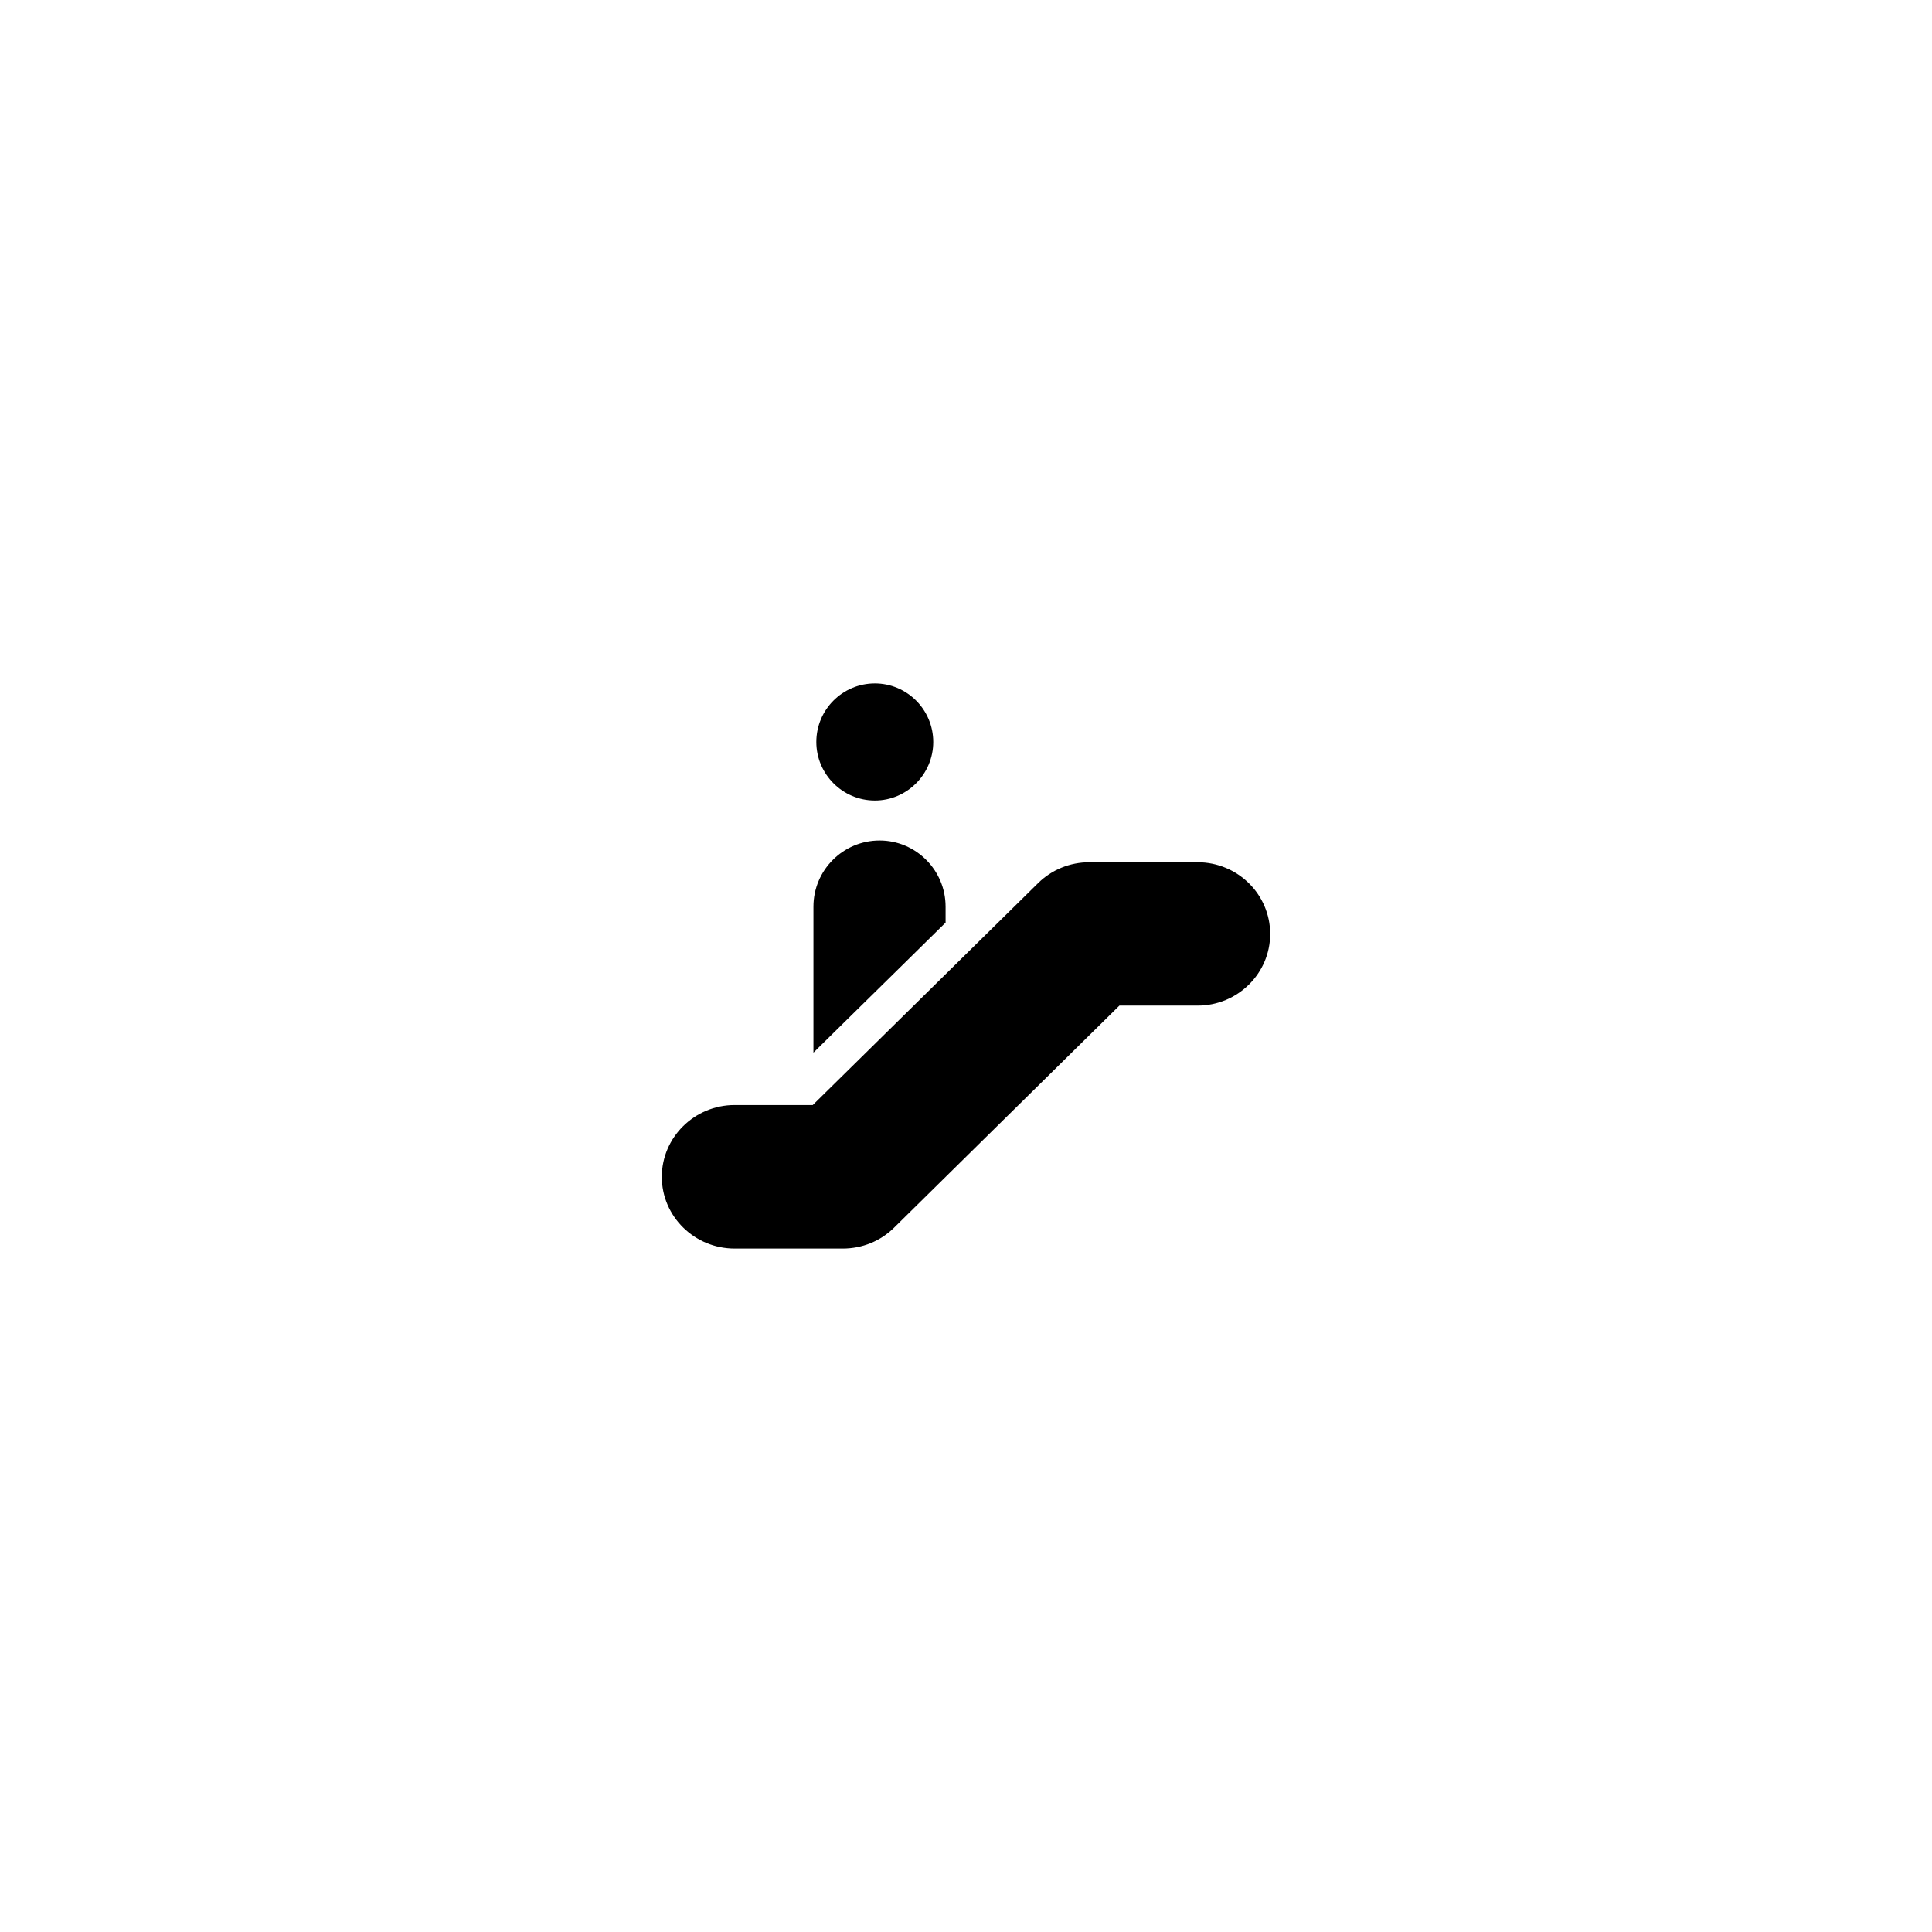 <?xml version="1.0" encoding="UTF-8"?>
<!-- Uploaded to: ICON Repo, www.svgrepo.com, Generator: ICON Repo Mixer Tools -->
<svg fill="#000000" width="800px" height="800px" version="1.1" viewBox="144 144 512 512" xmlns="http://www.w3.org/2000/svg">
 <g>
  <path d="m394.59 384.27v4.231l-10.078 9.926-14.863 14.609-10.078 9.926v-38.691c0-9.672 7.859-17.531 17.531-17.531 9.629-0.004 17.488 7.856 17.488 17.531z"/>
  <path d="m391.32 340.63c0 8.516-6.953 15.516-15.469 15.516-8.566 0-15.516-7.004-15.516-15.516 0-8.566 6.953-15.516 15.516-15.516 8.52 0 15.469 6.953 15.469 15.516z"/>
  <path d="m480.61 391.5c0 10.48-8.613 18.992-19.246 18.992h-20.707l-59.703 58.844c-3.629 3.578-8.465 5.543-13.602 5.543h-28.668c-10.629 0-19.297-8.516-19.297-18.992 0-10.48 8.664-19.043 19.297-19.043h20.707l59.703-58.793c3.629-3.578 8.465-5.543 13.602-5.543h28.668c10.629-0.004 19.246 8.512 19.246 18.992z"/>
 </g>
</svg>